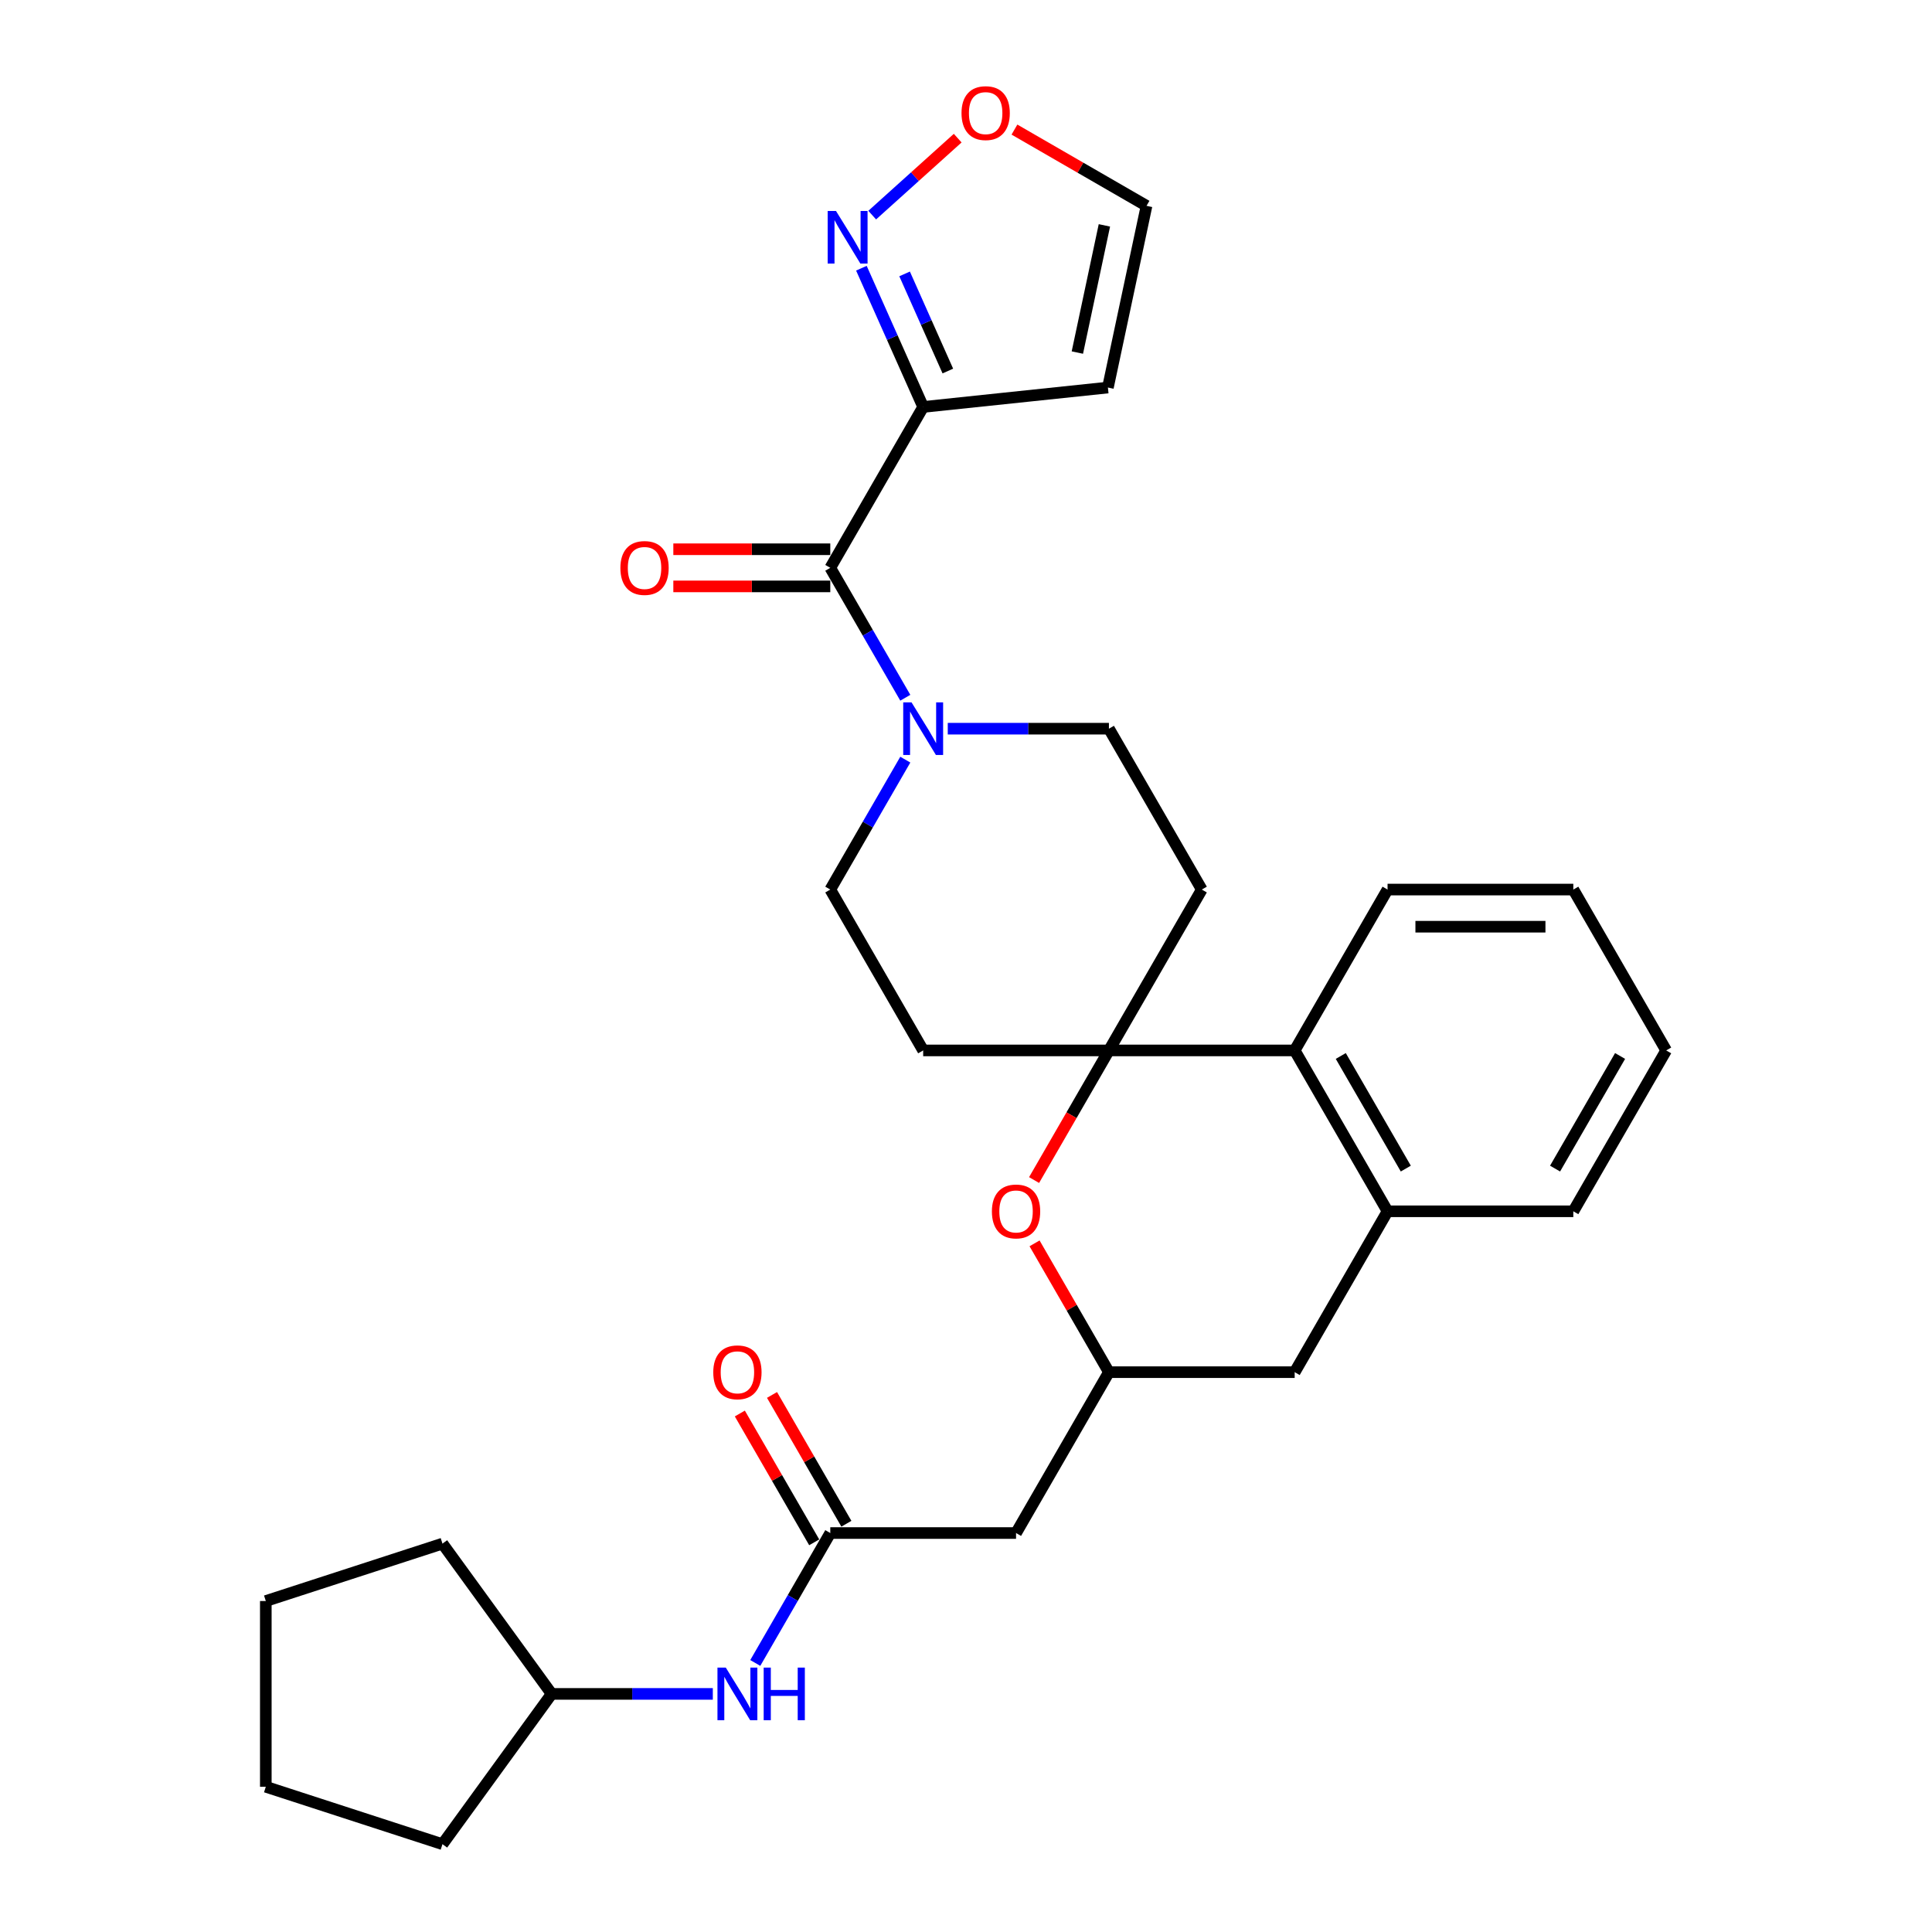 <?xml version='1.0' encoding='iso-8859-1'?>
<svg version='1.1' baseProfile='full'
              xmlns='http://www.w3.org/2000/svg'
                      xmlns:rdkit='http://www.rdkit.org/xml'
                      xmlns:xlink='http://www.w3.org/1999/xlink'
                  xml:space='preserve'
width='1000px' height='1000px' viewBox='0 0 1000 1000'>
<!-- END OF HEADER -->
<rect style='opacity:1.0;fill:#FFFFFF;stroke:none' width='1000' height='1000' x='0' y='0'> </rect>
<path class='bond-3' d='M 573.977,543.7 L 554.609,577.247' style='fill:none;fill-rule:evenodd;stroke:#000000;stroke-width:6px;stroke-linecap:butt;stroke-linejoin:miter;stroke-opacity:1' />
<path class='bond-3' d='M 554.609,577.247 L 535.241,610.794' style='fill:none;fill-rule:evenodd;stroke:#FF0000;stroke-width:6px;stroke-linecap:butt;stroke-linejoin:miter;stroke-opacity:1' />
<path class='bond-5' d='M 573.977,543.7 L 670.124,543.7' style='fill:none;fill-rule:evenodd;stroke:#000000;stroke-width:6px;stroke-linecap:butt;stroke-linejoin:miter;stroke-opacity:1' />
<path class='bond-11' d='M 573.977,543.7 L 622.05,460.435' style='fill:none;fill-rule:evenodd;stroke:#000000;stroke-width:6px;stroke-linecap:butt;stroke-linejoin:miter;stroke-opacity:1' />
<path class='bond-12' d='M 573.977,543.7 L 477.831,543.7' style='fill:none;fill-rule:evenodd;stroke:#000000;stroke-width:6px;stroke-linecap:butt;stroke-linejoin:miter;stroke-opacity:1' />
<path class='bond-0' d='M 477.831,210.639 L 429.757,293.904' style='fill:none;fill-rule:evenodd;stroke:#000000;stroke-width:6px;stroke-linecap:butt;stroke-linejoin:miter;stroke-opacity:1' />
<path class='bond-4' d='M 477.831,210.639 L 461.843,174.731' style='fill:none;fill-rule:evenodd;stroke:#000000;stroke-width:6px;stroke-linecap:butt;stroke-linejoin:miter;stroke-opacity:1' />
<path class='bond-4' d='M 461.843,174.731 L 445.856,138.823' style='fill:none;fill-rule:evenodd;stroke:#0000FF;stroke-width:6px;stroke-linecap:butt;stroke-linejoin:miter;stroke-opacity:1' />
<path class='bond-4' d='M 490.601,192.045 L 479.41,166.909' style='fill:none;fill-rule:evenodd;stroke:#000000;stroke-width:6px;stroke-linecap:butt;stroke-linejoin:miter;stroke-opacity:1' />
<path class='bond-4' d='M 479.41,166.909 L 468.219,141.774' style='fill:none;fill-rule:evenodd;stroke:#0000FF;stroke-width:6px;stroke-linecap:butt;stroke-linejoin:miter;stroke-opacity:1' />
<path class='bond-10' d='M 477.831,210.639 L 573.45,200.589' style='fill:none;fill-rule:evenodd;stroke:#000000;stroke-width:6px;stroke-linecap:butt;stroke-linejoin:miter;stroke-opacity:1' />
<path class='bond-1' d='M 429.757,293.904 L 449.17,327.528' style='fill:none;fill-rule:evenodd;stroke:#000000;stroke-width:6px;stroke-linecap:butt;stroke-linejoin:miter;stroke-opacity:1' />
<path class='bond-1' d='M 449.17,327.528 L 468.583,361.151' style='fill:none;fill-rule:evenodd;stroke:#0000FF;stroke-width:6px;stroke-linecap:butt;stroke-linejoin:miter;stroke-opacity:1' />
<path class='bond-18' d='M 429.757,284.29 L 389.135,284.29' style='fill:none;fill-rule:evenodd;stroke:#000000;stroke-width:6px;stroke-linecap:butt;stroke-linejoin:miter;stroke-opacity:1' />
<path class='bond-18' d='M 389.135,284.29 L 348.514,284.29' style='fill:none;fill-rule:evenodd;stroke:#FF0000;stroke-width:6px;stroke-linecap:butt;stroke-linejoin:miter;stroke-opacity:1' />
<path class='bond-18' d='M 429.757,303.519 L 389.135,303.519' style='fill:none;fill-rule:evenodd;stroke:#000000;stroke-width:6px;stroke-linecap:butt;stroke-linejoin:miter;stroke-opacity:1' />
<path class='bond-18' d='M 389.135,303.519 L 348.514,303.519' style='fill:none;fill-rule:evenodd;stroke:#FF0000;stroke-width:6px;stroke-linecap:butt;stroke-linejoin:miter;stroke-opacity:1' />
<path class='bond-2' d='M 468.583,393.187 L 449.17,426.811' style='fill:none;fill-rule:evenodd;stroke:#0000FF;stroke-width:6px;stroke-linecap:butt;stroke-linejoin:miter;stroke-opacity:1' />
<path class='bond-2' d='M 449.17,426.811 L 429.757,460.435' style='fill:none;fill-rule:evenodd;stroke:#000000;stroke-width:6px;stroke-linecap:butt;stroke-linejoin:miter;stroke-opacity:1' />
<path class='bond-30' d='M 490.56,377.169 L 532.269,377.169' style='fill:none;fill-rule:evenodd;stroke:#0000FF;stroke-width:6px;stroke-linecap:butt;stroke-linejoin:miter;stroke-opacity:1' />
<path class='bond-30' d='M 532.269,377.169 L 573.977,377.169' style='fill:none;fill-rule:evenodd;stroke:#000000;stroke-width:6px;stroke-linecap:butt;stroke-linejoin:miter;stroke-opacity:1' />
<path class='bond-7' d='M 535.485,643.56 L 554.731,676.895' style='fill:none;fill-rule:evenodd;stroke:#FF0000;stroke-width:6px;stroke-linecap:butt;stroke-linejoin:miter;stroke-opacity:1' />
<path class='bond-7' d='M 554.731,676.895 L 573.977,710.231' style='fill:none;fill-rule:evenodd;stroke:#000000;stroke-width:6px;stroke-linecap:butt;stroke-linejoin:miter;stroke-opacity:1' />
<path class='bond-13' d='M 451.454,111.343 L 473.577,91.423' style='fill:none;fill-rule:evenodd;stroke:#0000FF;stroke-width:6px;stroke-linecap:butt;stroke-linejoin:miter;stroke-opacity:1' />
<path class='bond-13' d='M 473.577,91.423 L 495.701,71.503' style='fill:none;fill-rule:evenodd;stroke:#FF0000;stroke-width:6px;stroke-linecap:butt;stroke-linejoin:miter;stroke-opacity:1' />
<path class='bond-8' d='M 670.124,543.7 L 718.197,626.965' style='fill:none;fill-rule:evenodd;stroke:#000000;stroke-width:6px;stroke-linecap:butt;stroke-linejoin:miter;stroke-opacity:1' />
<path class='bond-8' d='M 693.988,546.575 L 727.639,604.861' style='fill:none;fill-rule:evenodd;stroke:#000000;stroke-width:6px;stroke-linecap:butt;stroke-linejoin:miter;stroke-opacity:1' />
<path class='bond-23' d='M 670.124,543.7 L 718.197,460.435' style='fill:none;fill-rule:evenodd;stroke:#000000;stroke-width:6px;stroke-linecap:butt;stroke-linejoin:miter;stroke-opacity:1' />
<path class='bond-6' d='M 429.757,793.496 L 525.904,793.496' style='fill:none;fill-rule:evenodd;stroke:#000000;stroke-width:6px;stroke-linecap:butt;stroke-linejoin:miter;stroke-opacity:1' />
<path class='bond-15' d='M 429.757,793.496 L 410.345,827.12' style='fill:none;fill-rule:evenodd;stroke:#000000;stroke-width:6px;stroke-linecap:butt;stroke-linejoin:miter;stroke-opacity:1' />
<path class='bond-15' d='M 410.345,827.12 L 390.932,860.743' style='fill:none;fill-rule:evenodd;stroke:#0000FF;stroke-width:6px;stroke-linecap:butt;stroke-linejoin:miter;stroke-opacity:1' />
<path class='bond-20' d='M 438.084,788.689 L 418.838,755.353' style='fill:none;fill-rule:evenodd;stroke:#000000;stroke-width:6px;stroke-linecap:butt;stroke-linejoin:miter;stroke-opacity:1' />
<path class='bond-20' d='M 418.838,755.353 L 399.592,722.018' style='fill:none;fill-rule:evenodd;stroke:#FF0000;stroke-width:6px;stroke-linecap:butt;stroke-linejoin:miter;stroke-opacity:1' />
<path class='bond-20' d='M 421.431,798.303 L 402.185,764.968' style='fill:none;fill-rule:evenodd;stroke:#000000;stroke-width:6px;stroke-linecap:butt;stroke-linejoin:miter;stroke-opacity:1' />
<path class='bond-20' d='M 402.185,764.968 L 382.939,731.633' style='fill:none;fill-rule:evenodd;stroke:#FF0000;stroke-width:6px;stroke-linecap:butt;stroke-linejoin:miter;stroke-opacity:1' />
<path class='bond-9' d='M 573.977,710.231 L 525.904,793.496' style='fill:none;fill-rule:evenodd;stroke:#000000;stroke-width:6px;stroke-linecap:butt;stroke-linejoin:miter;stroke-opacity:1' />
<path class='bond-31' d='M 573.977,710.231 L 670.124,710.231' style='fill:none;fill-rule:evenodd;stroke:#000000;stroke-width:6px;stroke-linecap:butt;stroke-linejoin:miter;stroke-opacity:1' />
<path class='bond-14' d='M 718.197,626.965 L 670.124,710.231' style='fill:none;fill-rule:evenodd;stroke:#000000;stroke-width:6px;stroke-linecap:butt;stroke-linejoin:miter;stroke-opacity:1' />
<path class='bond-22' d='M 718.197,626.965 L 814.343,626.965' style='fill:none;fill-rule:evenodd;stroke:#000000;stroke-width:6px;stroke-linecap:butt;stroke-linejoin:miter;stroke-opacity:1' />
<path class='bond-19' d='M 573.45,200.589 L 593.44,106.543' style='fill:none;fill-rule:evenodd;stroke:#000000;stroke-width:6px;stroke-linecap:butt;stroke-linejoin:miter;stroke-opacity:1' />
<path class='bond-19' d='M 557.64,182.484 L 571.633,116.652' style='fill:none;fill-rule:evenodd;stroke:#000000;stroke-width:6px;stroke-linecap:butt;stroke-linejoin:miter;stroke-opacity:1' />
<path class='bond-16' d='M 622.05,460.435 L 573.977,377.169' style='fill:none;fill-rule:evenodd;stroke:#000000;stroke-width:6px;stroke-linecap:butt;stroke-linejoin:miter;stroke-opacity:1' />
<path class='bond-17' d='M 477.831,543.7 L 429.757,460.435' style='fill:none;fill-rule:evenodd;stroke:#000000;stroke-width:6px;stroke-linecap:butt;stroke-linejoin:miter;stroke-opacity:1' />
<path class='bond-33' d='M 525.078,67.074 L 559.259,86.809' style='fill:none;fill-rule:evenodd;stroke:#FF0000;stroke-width:6px;stroke-linecap:butt;stroke-linejoin:miter;stroke-opacity:1' />
<path class='bond-33' d='M 559.259,86.809 L 593.44,106.543' style='fill:none;fill-rule:evenodd;stroke:#000000;stroke-width:6px;stroke-linecap:butt;stroke-linejoin:miter;stroke-opacity:1' />
<path class='bond-21' d='M 368.954,876.761 L 327.246,876.761' style='fill:none;fill-rule:evenodd;stroke:#0000FF;stroke-width:6px;stroke-linecap:butt;stroke-linejoin:miter;stroke-opacity:1' />
<path class='bond-21' d='M 327.246,876.761 L 285.538,876.761' style='fill:none;fill-rule:evenodd;stroke:#000000;stroke-width:6px;stroke-linecap:butt;stroke-linejoin:miter;stroke-opacity:1' />
<path class='bond-24' d='M 285.538,876.761 L 229.024,954.545' style='fill:none;fill-rule:evenodd;stroke:#000000;stroke-width:6px;stroke-linecap:butt;stroke-linejoin:miter;stroke-opacity:1' />
<path class='bond-25' d='M 285.538,876.761 L 229.024,798.977' style='fill:none;fill-rule:evenodd;stroke:#000000;stroke-width:6px;stroke-linecap:butt;stroke-linejoin:miter;stroke-opacity:1' />
<path class='bond-32' d='M 814.343,626.965 L 862.417,543.7' style='fill:none;fill-rule:evenodd;stroke:#000000;stroke-width:6px;stroke-linecap:butt;stroke-linejoin:miter;stroke-opacity:1' />
<path class='bond-32' d='M 804.901,604.861 L 838.553,546.575' style='fill:none;fill-rule:evenodd;stroke:#000000;stroke-width:6px;stroke-linecap:butt;stroke-linejoin:miter;stroke-opacity:1' />
<path class='bond-27' d='M 718.197,460.435 L 814.343,460.435' style='fill:none;fill-rule:evenodd;stroke:#000000;stroke-width:6px;stroke-linecap:butt;stroke-linejoin:miter;stroke-opacity:1' />
<path class='bond-27' d='M 732.619,479.664 L 799.921,479.664' style='fill:none;fill-rule:evenodd;stroke:#000000;stroke-width:6px;stroke-linecap:butt;stroke-linejoin:miter;stroke-opacity:1' />
<path class='bond-29' d='M 229.024,954.545 L 137.583,924.835' style='fill:none;fill-rule:evenodd;stroke:#000000;stroke-width:6px;stroke-linecap:butt;stroke-linejoin:miter;stroke-opacity:1' />
<path class='bond-28' d='M 229.024,798.977 L 137.583,828.688' style='fill:none;fill-rule:evenodd;stroke:#000000;stroke-width:6px;stroke-linecap:butt;stroke-linejoin:miter;stroke-opacity:1' />
<path class='bond-26' d='M 862.417,543.7 L 814.343,460.435' style='fill:none;fill-rule:evenodd;stroke:#000000;stroke-width:6px;stroke-linecap:butt;stroke-linejoin:miter;stroke-opacity:1' />
<path class='bond-34' d='M 137.583,828.688 L 137.583,924.835' style='fill:none;fill-rule:evenodd;stroke:#000000;stroke-width:6px;stroke-linecap:butt;stroke-linejoin:miter;stroke-opacity:1' />
<path  class='atom-3' d='M 471.812 363.555
L 480.734 377.977
Q 481.619 379.4, 483.042 381.977
Q 484.465 384.554, 484.542 384.707
L 484.542 363.555
L 488.157 363.555
L 488.157 390.784
L 484.426 390.784
L 474.85 375.016
Q 473.735 373.17, 472.543 371.055
Q 471.389 368.939, 471.043 368.286
L 471.043 390.784
L 467.504 390.784
L 467.504 363.555
L 471.812 363.555
' fill='#0000FF'/>
<path  class='atom-4' d='M 513.405 627.042
Q 513.405 620.504, 516.635 616.851
Q 519.866 613.197, 525.904 613.197
Q 531.942 613.197, 535.172 616.851
Q 538.403 620.504, 538.403 627.042
Q 538.403 633.657, 535.134 637.426
Q 531.865 641.157, 525.904 641.157
Q 519.904 641.157, 516.635 637.426
Q 513.405 633.696, 513.405 627.042
M 525.904 638.08
Q 530.057 638.08, 532.288 635.311
Q 534.557 632.503, 534.557 627.042
Q 534.557 621.697, 532.288 619.004
Q 530.057 616.274, 525.904 616.274
Q 521.75 616.274, 519.481 618.966
Q 517.251 621.658, 517.251 627.042
Q 517.251 632.542, 519.481 635.311
Q 521.75 638.08, 525.904 638.08
' fill='#FF0000'/>
<path  class='atom-5' d='M 432.706 109.19
L 441.628 123.612
Q 442.512 125.035, 443.935 127.612
Q 445.358 130.189, 445.435 130.343
L 445.435 109.19
L 449.05 109.19
L 449.05 136.419
L 445.32 136.419
L 435.744 120.651
Q 434.628 118.805, 433.436 116.69
Q 432.283 114.575, 431.936 113.921
L 431.936 136.419
L 428.398 136.419
L 428.398 109.19
L 432.706 109.19
' fill='#0000FF'/>
<path  class='atom-14' d='M 497.676 58.547
Q 497.676 52.009, 500.907 48.355
Q 504.137 44.702, 510.175 44.702
Q 516.213 44.702, 519.444 48.355
Q 522.674 52.009, 522.674 58.547
Q 522.674 65.162, 519.405 68.931
Q 516.136 72.661, 510.175 72.661
Q 504.176 72.661, 500.907 68.931
Q 497.676 65.2, 497.676 58.547
M 510.175 69.585
Q 514.329 69.585, 516.559 66.816
Q 518.828 64.008, 518.828 58.547
Q 518.828 53.201, 516.559 50.509
Q 514.329 47.779, 510.175 47.779
Q 506.022 47.779, 503.753 50.471
Q 501.522 53.163, 501.522 58.547
Q 501.522 64.047, 503.753 66.816
Q 506.022 69.585, 510.175 69.585
' fill='#FF0000'/>
<path  class='atom-16' d='M 375.665 863.147
L 384.588 877.569
Q 385.472 878.992, 386.895 881.569
Q 388.318 884.145, 388.395 884.299
L 388.395 863.147
L 392.01 863.147
L 392.01 890.376
L 388.28 890.376
L 378.704 874.608
Q 377.588 872.762, 376.396 870.646
Q 375.242 868.531, 374.896 867.877
L 374.896 890.376
L 371.358 890.376
L 371.358 863.147
L 375.665 863.147
' fill='#0000FF'/>
<path  class='atom-16' d='M 395.279 863.147
L 398.971 863.147
L 398.971 874.723
L 412.893 874.723
L 412.893 863.147
L 416.585 863.147
L 416.585 890.376
L 412.893 890.376
L 412.893 877.8
L 398.971 877.8
L 398.971 890.376
L 395.279 890.376
L 395.279 863.147
' fill='#0000FF'/>
<path  class='atom-19' d='M 321.112 293.981
Q 321.112 287.443, 324.342 283.79
Q 327.573 280.136, 333.611 280.136
Q 339.649 280.136, 342.879 283.79
Q 346.11 287.443, 346.11 293.981
Q 346.11 300.596, 342.841 304.365
Q 339.572 308.095, 333.611 308.095
Q 327.611 308.095, 324.342 304.365
Q 321.112 300.634, 321.112 293.981
M 333.611 305.019
Q 337.764 305.019, 339.995 302.25
Q 342.264 299.442, 342.264 293.981
Q 342.264 288.635, 339.995 285.943
Q 337.764 283.213, 333.611 283.213
Q 329.457 283.213, 327.188 285.905
Q 324.958 288.597, 324.958 293.981
Q 324.958 299.481, 327.188 302.25
Q 329.457 305.019, 333.611 305.019
' fill='#FF0000'/>
<path  class='atom-21' d='M 369.185 710.308
Q 369.185 703.77, 372.416 700.116
Q 375.646 696.463, 381.684 696.463
Q 387.722 696.463, 390.953 700.116
Q 394.183 703.77, 394.183 710.308
Q 394.183 716.922, 390.914 720.691
Q 387.645 724.422, 381.684 724.422
Q 375.685 724.422, 372.416 720.691
Q 369.185 716.961, 369.185 710.308
M 381.684 721.345
Q 385.838 721.345, 388.068 718.576
Q 390.337 715.769, 390.337 710.308
Q 390.337 704.962, 388.068 702.27
Q 385.838 699.539, 381.684 699.539
Q 377.531 699.539, 375.262 702.231
Q 373.031 704.923, 373.031 710.308
Q 373.031 715.807, 375.262 718.576
Q 377.531 721.345, 381.684 721.345
' fill='#FF0000'/>
</svg>
